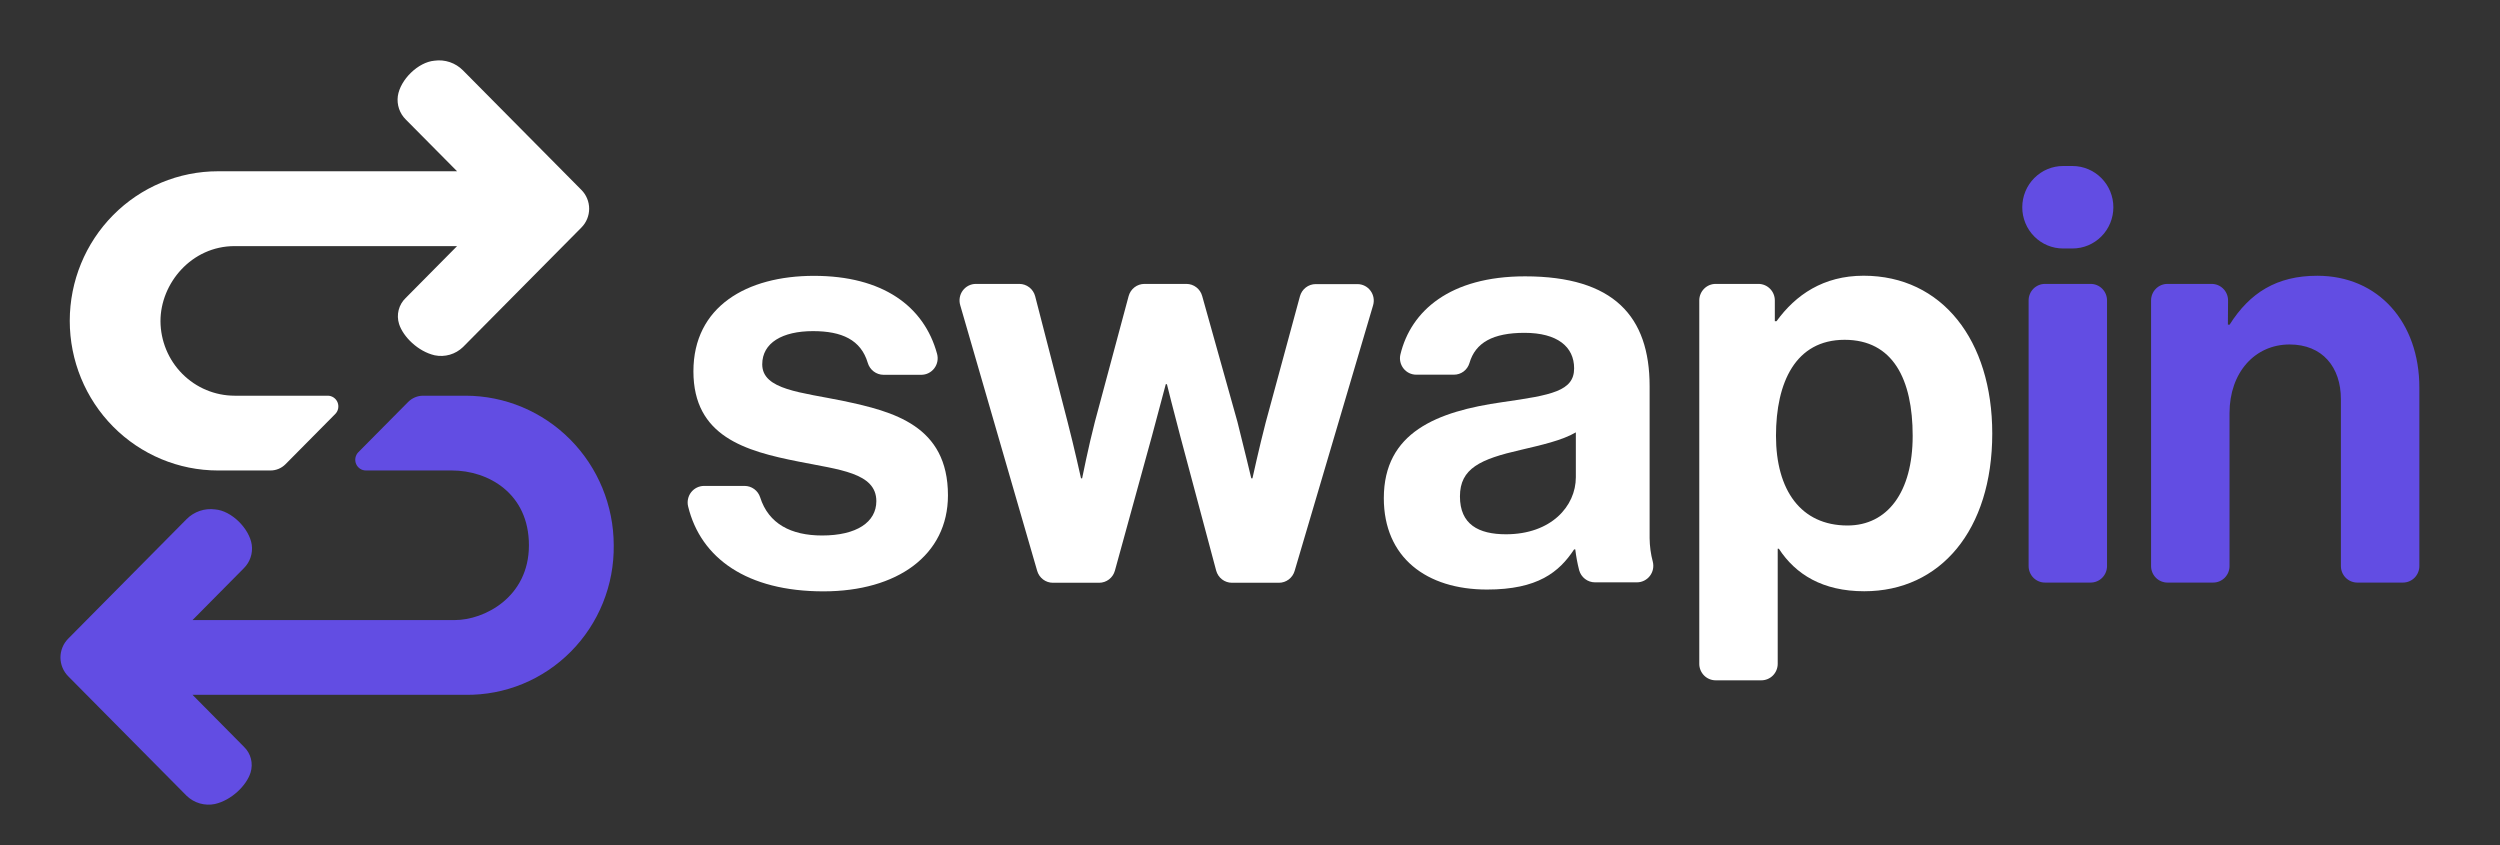 <svg width="142" height="48" viewBox="0 0 142 48" fill="none" xmlns="http://www.w3.org/2000/svg">
<rect x="0" y="0" width="142" height="48" fill="#333333" stroke="none"/>
<path d="M12.38 26.723H15.364C15.522 26.723 15.679 26.692 15.825 26.631C15.971 26.57 16.104 26.48 16.216 26.368L19.042 23.515C19.127 23.43 19.184 23.322 19.207 23.204C19.23 23.085 19.218 22.963 19.173 22.852C19.127 22.741 19.05 22.646 18.951 22.579C18.852 22.512 18.735 22.476 18.616 22.476H13.324C12.211 22.474 11.143 22.027 10.355 21.234C9.566 20.44 9.121 19.364 9.115 18.241C9.115 16.089 10.882 13.979 13.324 13.979H25.962L23.043 16.926C22.848 17.111 22.71 17.348 22.644 17.609C22.577 17.87 22.586 18.145 22.667 18.402C22.9 19.133 23.748 19.964 24.69 20.181C24.975 20.24 25.27 20.228 25.55 20.147C25.83 20.066 26.086 19.917 26.297 19.714L33.023 12.925C33.163 12.785 33.274 12.618 33.349 12.435C33.425 12.251 33.464 12.055 33.464 11.856C33.464 11.657 33.425 11.46 33.349 11.277C33.274 11.093 33.163 10.927 33.023 10.787L26.297 3.997C26.088 3.786 25.833 3.626 25.552 3.53C25.271 3.435 24.973 3.406 24.679 3.447C23.752 3.526 22.736 4.522 22.597 5.454C22.564 5.696 22.587 5.943 22.665 6.175C22.743 6.406 22.874 6.616 23.047 6.787L25.962 9.728H12.38C10.148 9.728 8.006 10.623 6.428 12.217C4.849 13.81 3.962 15.972 3.962 18.225C3.962 20.479 4.849 22.64 6.428 24.234C8.006 25.827 10.148 26.723 12.38 26.723V26.723Z" fill="white"/>
<path d="M26.444 22.476H24.033C23.713 22.476 23.407 22.605 23.181 22.833L20.355 25.684C20.271 25.769 20.213 25.877 20.19 25.995C20.167 26.113 20.179 26.236 20.224 26.347C20.27 26.458 20.347 26.553 20.446 26.62C20.545 26.687 20.662 26.723 20.781 26.723H25.672C27.72 26.723 30.043 28.013 30.043 30.971C30.043 33.929 27.499 35.22 25.834 35.22H10.935L13.85 32.275C14.023 32.104 14.154 31.894 14.232 31.663C14.31 31.432 14.334 31.185 14.3 30.943C14.162 30.014 13.145 29.007 12.218 28.934C11.925 28.895 11.626 28.924 11.346 29.019C11.065 29.115 10.81 29.274 10.6 29.485L3.874 36.276C3.735 36.416 3.624 36.582 3.549 36.766C3.473 36.949 3.434 37.146 3.434 37.344C3.434 37.543 3.473 37.739 3.549 37.922C3.624 38.106 3.735 38.272 3.874 38.412L10.6 45.201C10.811 45.404 11.067 45.553 11.347 45.634C11.627 45.715 11.922 45.727 12.207 45.668C13.149 45.453 13.998 44.621 14.23 43.889C14.311 43.633 14.319 43.358 14.253 43.098C14.186 42.837 14.048 42.601 13.855 42.416L10.935 39.466H26.444C27.553 39.48 28.653 39.27 29.681 38.849C30.708 38.427 31.642 37.801 32.426 37.01C33.21 36.218 33.83 35.276 34.248 34.239C34.666 33.202 34.874 32.091 34.86 30.971C34.858 28.719 33.97 26.559 32.392 24.967C30.814 23.374 28.675 22.478 26.444 22.476V22.476Z" fill="#624DE3"/>
<path d="M39.979 27.6H42.295C42.491 27.601 42.681 27.663 42.839 27.779C42.997 27.895 43.115 28.058 43.176 28.246C43.653 29.752 44.932 30.416 46.696 30.416C48.661 30.416 49.776 29.655 49.776 28.465C49.776 26.845 47.645 26.68 45.354 26.217C42.34 25.621 39.386 24.795 39.386 21.091C39.386 17.421 42.402 15.668 46.234 15.668C50.117 15.668 52.485 17.376 53.226 20.099C53.264 20.238 53.27 20.385 53.243 20.527C53.216 20.669 53.157 20.802 53.07 20.917C52.984 21.032 52.872 21.126 52.744 21.19C52.616 21.255 52.474 21.288 52.331 21.289H50.181C49.979 21.287 49.783 21.22 49.623 21.097C49.462 20.974 49.344 20.802 49.288 20.607C48.898 19.303 47.82 18.808 46.178 18.808C44.442 18.808 43.295 19.471 43.295 20.695C43.295 22.149 45.524 22.28 47.916 22.777C50.733 23.373 53.844 24.167 53.844 28.134C53.844 31.539 50.961 33.589 46.769 33.589C42.434 33.589 39.804 31.713 39.086 28.768C39.052 28.631 39.049 28.487 39.078 28.348C39.107 28.209 39.166 28.078 39.252 27.966C39.338 27.854 39.448 27.762 39.574 27.699C39.7 27.636 39.838 27.602 39.979 27.6V27.6Z" fill="white"/>
<path d="M55.432 16.126H57.898C58.104 16.126 58.303 16.195 58.466 16.322C58.629 16.448 58.745 16.626 58.797 16.827L60.647 23.997C61.007 25.385 61.402 27.17 61.402 27.17H61.465C61.465 27.17 61.828 25.352 62.188 23.963L64.106 16.819C64.16 16.62 64.277 16.444 64.439 16.319C64.601 16.194 64.799 16.126 65.003 16.126H67.39C67.593 16.126 67.789 16.193 67.95 16.317C68.112 16.44 68.228 16.613 68.283 16.81L70.287 23.963C70.647 25.385 71.073 27.17 71.073 27.17H71.139C71.139 27.17 71.531 25.385 71.891 23.997L73.837 16.827C73.891 16.629 74.008 16.454 74.169 16.33C74.331 16.205 74.529 16.137 74.732 16.137H77.102C77.247 16.137 77.389 16.171 77.519 16.237C77.648 16.302 77.76 16.398 77.846 16.515C77.933 16.632 77.991 16.768 78.016 16.912C78.041 17.056 78.032 17.203 77.991 17.343L73.534 32.432C73.477 32.625 73.359 32.795 73.199 32.915C73.038 33.036 72.844 33.101 72.644 33.101H69.973C69.769 33.101 69.571 33.033 69.409 32.908C69.248 32.783 69.131 32.607 69.078 32.408L67.037 24.767C66.674 23.412 66.282 21.824 66.282 21.824H66.216C66.216 21.824 65.79 23.412 65.43 24.767L63.326 32.415C63.272 32.612 63.155 32.786 62.993 32.91C62.831 33.034 62.634 33.101 62.431 33.101H59.803C59.602 33.101 59.407 33.035 59.246 32.913C59.086 32.791 58.968 32.62 58.912 32.425L54.541 17.337C54.499 17.197 54.49 17.048 54.515 16.904C54.539 16.759 54.597 16.622 54.684 16.505C54.771 16.387 54.884 16.291 55.014 16.225C55.143 16.16 55.287 16.125 55.432 16.126V16.126Z" fill="white"/>
<path d="M89.476 31.206H89.41C88.558 32.496 87.347 33.486 84.463 33.486C81.024 33.486 78.601 31.668 78.601 28.295C78.601 24.558 81.614 23.369 85.348 22.84C88.133 22.442 89.41 22.212 89.41 20.921C89.41 19.697 88.46 18.905 86.593 18.905C84.802 18.905 83.801 19.458 83.464 20.626C83.406 20.817 83.289 20.984 83.13 21.103C82.97 21.221 82.777 21.284 82.579 21.282H80.448C80.308 21.283 80.17 21.252 80.043 21.191C79.917 21.13 79.806 21.041 79.719 20.93C79.632 20.819 79.57 20.69 79.54 20.552C79.509 20.414 79.51 20.271 79.543 20.134C80.137 17.664 82.354 15.696 86.622 15.696C91.667 15.696 93.698 17.976 93.698 21.934V30.565C93.703 31.017 93.763 31.468 93.879 31.905C93.914 32.043 93.917 32.188 93.889 32.328C93.86 32.468 93.8 32.6 93.713 32.713C93.626 32.826 93.515 32.917 93.388 32.98C93.261 33.044 93.121 33.077 92.98 33.077H90.593C90.389 33.077 90.191 33.009 90.029 32.884C89.867 32.76 89.75 32.585 89.696 32.387C89.596 31.998 89.523 31.604 89.476 31.206ZM89.508 27.105V24.558C88.722 25.021 87.511 25.286 86.397 25.55C84.071 26.079 82.925 26.609 82.925 28.196C82.925 29.784 83.973 30.347 85.544 30.347C88.099 30.345 89.508 28.758 89.508 27.105V27.105Z" fill="white"/>
<path d="M97.447 16.126H99.88C100.127 16.126 100.363 16.225 100.537 16.401C100.712 16.576 100.81 16.815 100.81 17.064V18.243H100.908C101.99 16.754 103.561 15.661 105.854 15.661C110.31 15.661 113.16 19.331 113.16 24.623C113.16 30.111 110.212 33.583 105.888 33.583C103.529 33.583 101.99 32.626 101.04 31.169H100.974V37.705C100.974 37.953 100.876 38.192 100.702 38.368C100.527 38.544 100.291 38.642 100.045 38.642H97.447C97.201 38.642 96.965 38.543 96.791 38.367C96.617 38.191 96.519 37.953 96.519 37.705V17.053C96.522 16.806 96.621 16.571 96.795 16.398C96.968 16.224 97.202 16.126 97.447 16.126V16.126ZM108.64 24.756C108.64 21.549 107.525 19.301 104.774 19.301C101.99 19.301 100.876 21.715 100.876 24.756C100.876 27.833 102.284 29.848 104.938 29.848C107.199 29.848 108.64 27.964 108.64 24.756Z" fill="white"/>
<path d="M117.186 9.429H117.718C118.334 9.43 118.924 9.677 119.359 10.116C119.794 10.555 120.039 11.151 120.039 11.772V11.772C120.039 12.393 119.795 12.989 119.359 13.428C118.924 13.868 118.334 14.114 117.718 14.114H117.186C116.881 14.115 116.579 14.054 116.297 13.937C116.015 13.819 115.759 13.647 115.544 13.429C115.328 13.211 115.157 12.953 115.041 12.669C114.924 12.384 114.864 12.079 114.865 11.772V11.772C114.865 11.15 115.109 10.555 115.545 10.115C115.98 9.676 116.57 9.429 117.186 9.429V9.429ZM116.152 16.126H118.75C118.996 16.126 119.233 16.225 119.407 16.401C119.581 16.576 119.679 16.815 119.679 17.064V32.152C119.679 32.401 119.581 32.64 119.407 32.816C119.233 32.991 118.996 33.09 118.75 33.09H116.152C115.906 33.09 115.67 32.99 115.496 32.815C115.323 32.639 115.225 32.401 115.225 32.152V17.064C115.225 16.815 115.323 16.577 115.496 16.401C115.67 16.226 115.906 16.126 116.152 16.126V16.126Z" fill="#624DE3"/>
<path d="M126.544 18.441H126.642C127.788 16.623 129.327 15.663 131.62 15.663C135.094 15.663 137.419 18.309 137.419 22.012V32.152C137.419 32.401 137.321 32.64 137.147 32.815C136.973 32.991 136.736 33.09 136.49 33.09H133.892C133.646 33.09 133.409 32.991 133.235 32.815C133.061 32.64 132.963 32.401 132.963 32.152V22.674C132.963 20.854 131.916 19.566 130.047 19.566C128.082 19.566 126.637 21.153 126.637 23.468V32.152C126.637 32.401 126.54 32.64 126.365 32.815C126.191 32.991 125.955 33.09 125.708 33.09H123.11C122.864 33.09 122.628 32.991 122.453 32.815C122.279 32.64 122.181 32.401 122.181 32.152V17.064C122.181 16.815 122.279 16.576 122.453 16.401C122.628 16.225 122.864 16.126 123.11 16.126H125.625C125.872 16.126 126.108 16.225 126.282 16.401C126.456 16.576 126.554 16.815 126.554 17.064L126.544 18.441Z" fill="#624DE3"/>
</svg>
